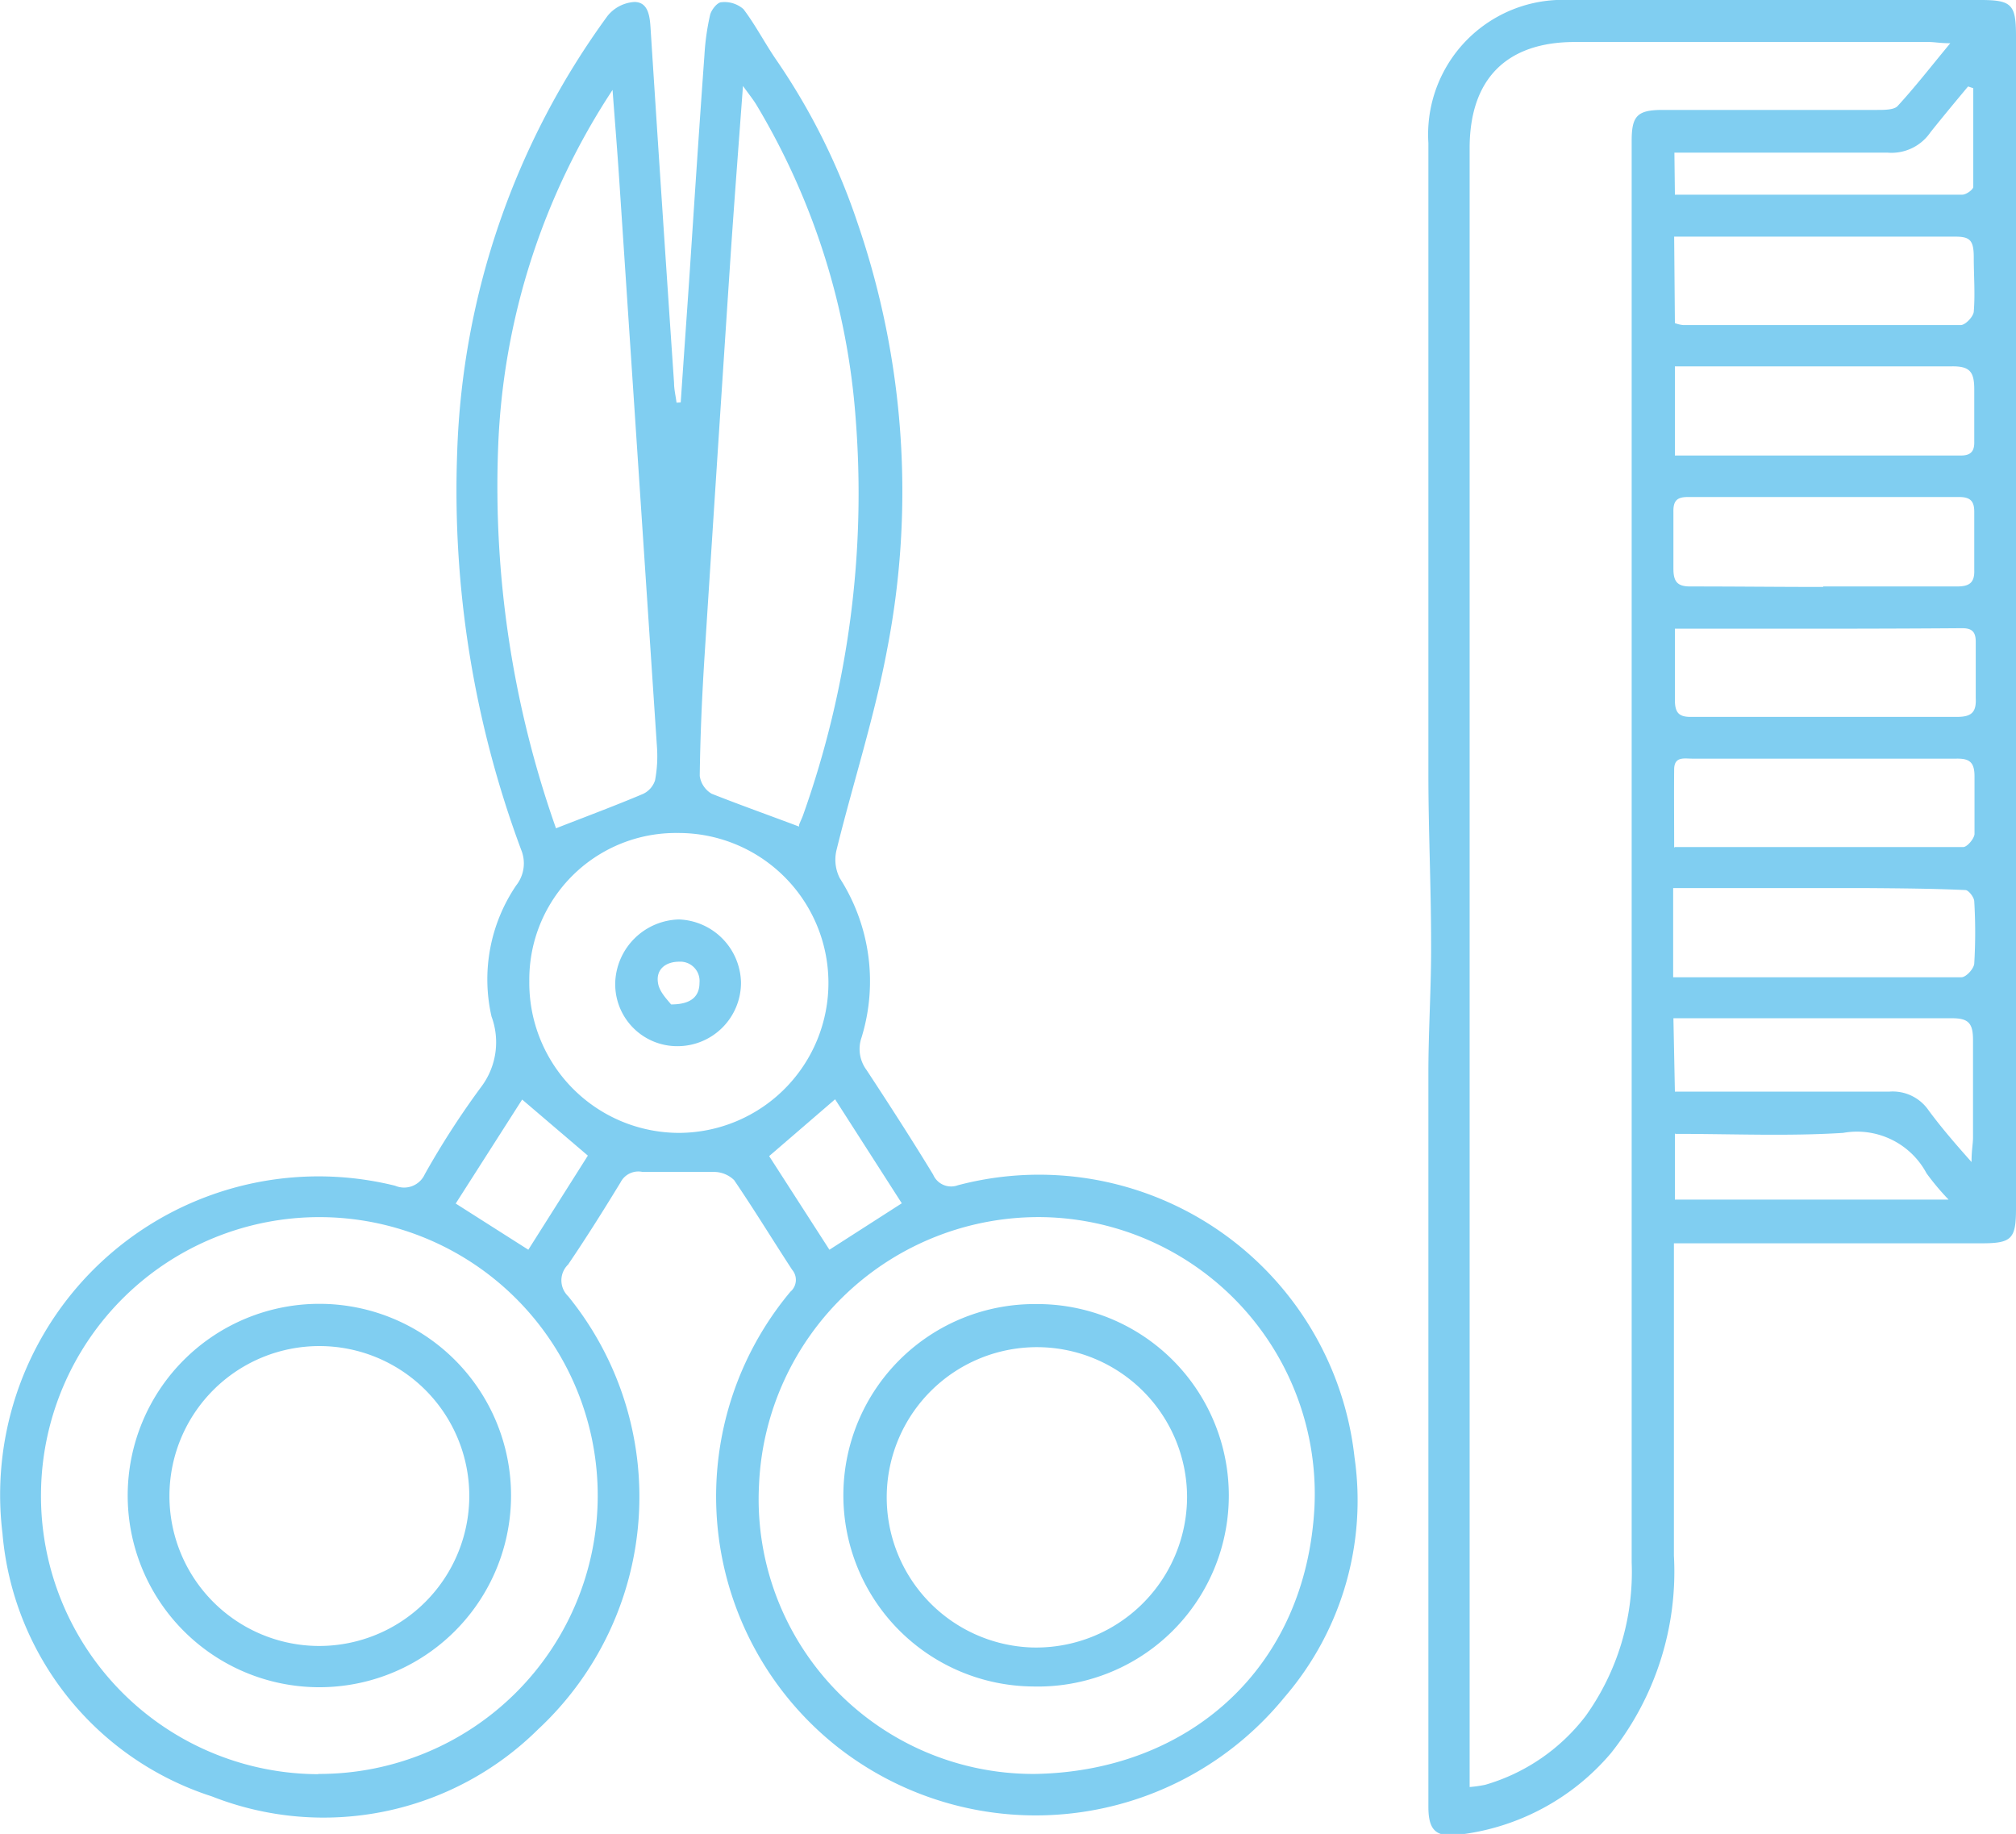 <svg xmlns="http://www.w3.org/2000/svg" viewBox="0 0 81.62 74.24"><defs><style>.cls-1{fill:#80cef1;}</style></defs><g id="Layer_2" data-name="Layer 2"><g id="Capa_1" data-name="Capa 1"><g id="_94Bj3i" data-name="94Bj3i"><path class="cls-1" d="M27.56,16.29c.12-1.79.25-3.58.37-5.37.19-2.89.38-5.79.59-8.69A9.84,9.84,0,0,1,28.75.6c.05-.2.29-.51.46-.51a1.16,1.16,0,0,1,.89.28c.5.66.88,1.41,1.36,2.1A26.45,26.45,0,0,1,34.71,9a33.47,33.47,0,0,1,1.21,17.27c-.51,2.74-1.38,5.41-2.05,8.13A1.65,1.65,0,0,0,34,35.55,7.73,7.73,0,0,1,34.88,42a1.42,1.42,0,0,0,.2,1.31c.92,1.4,1.83,2.81,2.7,4.24a.79.79,0,0,0,1,.43A12.85,12.85,0,0,1,54.84,59,12.2,12.2,0,0,1,52,68.71a13,13,0,0,1-18,2.08A12.92,12.92,0,0,1,32,52.29a.63.63,0,0,0,.07-.89c-.79-1.21-1.54-2.44-2.35-3.63a1.18,1.18,0,0,0-.82-.33c-1,0-1.93,0-2.89,0a.81.81,0,0,0-.89.43C24.43,49,23.74,50.1,23,51.19A.89.89,0,0,0,23,52.47,12.86,12.86,0,0,1,21.79,70,12.34,12.34,0,0,1,8.58,72.72,12.28,12.28,0,0,1,.1,62.07,12.89,12.89,0,0,1,16,48a.92.92,0,0,0,1.2-.47A33.73,33.73,0,0,1,19.48,44a3,3,0,0,0,.42-2.85,6.77,6.77,0,0,1,1-5.31,1.44,1.44,0,0,0,.2-1.44,41.69,41.69,0,0,1-2.59-16.1A31.67,31.67,0,0,1,24.6.64,1.52,1.52,0,0,1,25.68.08c.57,0,.63.58.66,1.08q.46,7.17.95,14.34c0,.27.07.54.1.8ZM41.9,71.81c6.18-.1,11-4.24,11.32-10.86a11.21,11.21,0,0,0-11-11.68A11.33,11.33,0,0,0,30.73,60.1,11.12,11.12,0,0,0,41.9,71.81Zm-29,0A11.27,11.27,0,1,0,1.66,60.43,11.26,11.26,0,0,0,12.87,71.82ZM32.35,33.46s0,0,0-.05.12-.28.17-.43a38.86,38.86,0,0,0,2.12-16.07,28.77,28.77,0,0,0-4-12.64c-.13-.22-.3-.43-.56-.79-.18,2.43-.35,4.65-.5,6.86q-.54,8.15-1.06,16.29c-.1,1.59-.17,3.19-.19,4.78a1,1,0,0,0,.48.72C30,32.6,31.13,33,32.35,33.46Zm-9.84.07c1.28-.5,2.41-.92,3.52-1.39a.92.92,0,0,0,.49-.55,5.27,5.27,0,0,0,.08-1.32l-1.53-23c-.08-1.21-.18-2.42-.27-3.63a28.17,28.17,0,0,0-4.63,14.41A41.54,41.54,0,0,0,22.51,33.53Zm5,12.33a6.07,6.07,0,1,0-.08-12.14,5.93,5.93,0,0,0-6,6A6.07,6.07,0,0,0,27.5,45.86Zm3.63.94,2.44,3.79,2.93-1.88L33.81,44.5Zm-10-2.29-2.69,4.21,2.94,1.87,2.41-3.81Z"></path><path class="cls-1" d="M67.77,50.34v1c0,3.88,0,7.76,0,11.63a11.8,11.8,0,0,1-2.55,8,9.52,9.52,0,0,1-6.08,3.29c-1,.14-1.31-.15-1.31-1.13q0-14.85,0-29.7c0-1.74.12-3.49.11-5.23,0-2.29-.11-4.58-.11-6.87q0-12.78,0-25.54A5.45,5.45,0,0,1,63.52,0H80.18c1.27,0,1.44.18,1.44,1.46V48.92c0,1.23-.17,1.41-1.39,1.41H67.77Zm-8.27,22a5.22,5.22,0,0,0,.63-.09,7.88,7.88,0,0,0,4.07-2.79,10,10,0,0,0,1.86-6.21c0-9.55,0-19.1,0-28.66V5.7c0-1,.22-1.25,1.25-1.25H76c.28,0,.67,0,.82-.15.71-.77,1.36-1.61,2.14-2.55-.41,0-.64-.05-.87-.05H63.76C61,1.7,59.5,3.19,59.5,6v66.4Zm8.24-32.78c4,0,7.83,0,11.67,0,.19,0,.51-.35.52-.56a21,21,0,0,0,0-2.51c0-.16-.23-.46-.36-.46-1.32-.06-2.64-.07-4-.08H67.74Zm.07-26.48a1.36,1.36,0,0,0,.34.08c3.74,0,7.49,0,11.23,0,.19,0,.51-.34.53-.54.06-.73,0-1.47,0-2.2s-.17-.85-.83-.84c-3.51,0-7,0-10.53,0l-.77,0Zm0,5.36H79.38c.4,0,.56-.16.55-.56,0-.7,0-1.41,0-2.12s-.18-.94-.91-.93c-3.46,0-6.91,0-10.37,0-.27,0-.55,0-.84,0Zm6,5.3c1.8,0,3.61,0,5.42,0,.49,0,.72-.14.7-.67,0-.78,0-1.57,0-2.36,0-.44-.18-.59-.61-.59-3.66,0-7.33,0-11,0-.47,0-.58.2-.57.62,0,.76,0,1.52,0,2.28,0,.54.17.73.72.72C70.26,23.74,72,23.76,73.82,23.76Zm-6,10.55c4,0,7.83,0,11.67,0,.16,0,.44-.33.46-.52,0-.78,0-1.57,0-2.35,0-.58-.22-.72-.74-.71-1.21,0-2.41,0-3.62,0H68.51c-.32,0-.73-.1-.73.44C67.77,32.17,67.78,33.18,67.78,34.31Zm0-8.86c0,1,0,2,0,2.9,0,.51.15.7.67.69,1,0,2.09,0,3.13,0,2.54,0,5.08,0,7.62,0,.58,0,.79-.18.76-.76,0-.76,0-1.52,0-2.28,0-.4-.15-.55-.55-.55C75.56,25.46,71.74,25.45,67.77,25.45Zm0,18.76h1c2.56,0,5.12,0,7.68,0a1.76,1.76,0,0,1,1.6.77c.49.66,1,1.26,1.73,2.08,0-.49.06-.73.06-1,0-1.31,0-2.62,0-3.93,0-.68-.17-.9-.88-.89-2.48,0-5,0-7.45,0h-3.8Zm0,1.69v2.68H78.89A10.3,10.3,0,0,1,78,47.5a3.19,3.19,0,0,0-3.38-1.64C72.41,46,70.16,45.9,67.83,45.9Zm0-38c4,0,7.79,0,11.64,0,.15,0,.43-.2.44-.31,0-1.34,0-2.69,0-4l-.21-.07c-.51.61-1,1.2-1.52,1.85a1.91,1.91,0,0,1-1.73.83c-2.57,0-5.13,0-7.7,0h-.94Z"></path><path class="cls-1" d="M49.75,60.55a7.73,7.73,0,0,1-7.92,7.72,7.74,7.74,0,0,1,.11-15.48A7.75,7.75,0,0,1,49.75,60.55Zm-1.69.05a6.08,6.08,0,1,0-6.3,6.09A6.11,6.11,0,0,0,48.06,60.6Z"></path><path class="cls-1" d="M12.9,68.3a7.76,7.76,0,1,1,7.79-7.76A7.76,7.76,0,0,1,12.9,68.3ZM19,60.55a6.07,6.07,0,1,0-6.1,6.08A6.08,6.08,0,0,0,19,60.55Z"></path><path class="cls-1" d="M27.44,42.35a2.51,2.51,0,0,1-2.53-2.62,2.65,2.65,0,0,1,2.58-2.51A2.61,2.61,0,0,1,30,39.78,2.57,2.57,0,0,1,27.44,42.35Zm-.27-1.69c.82,0,1.15-.33,1.15-.88a.78.78,0,0,0-.82-.85c-.55,0-.95.31-.86.86C26.69,40.14,27,40.45,27.17,40.66Z"></path></g></g></g></svg>